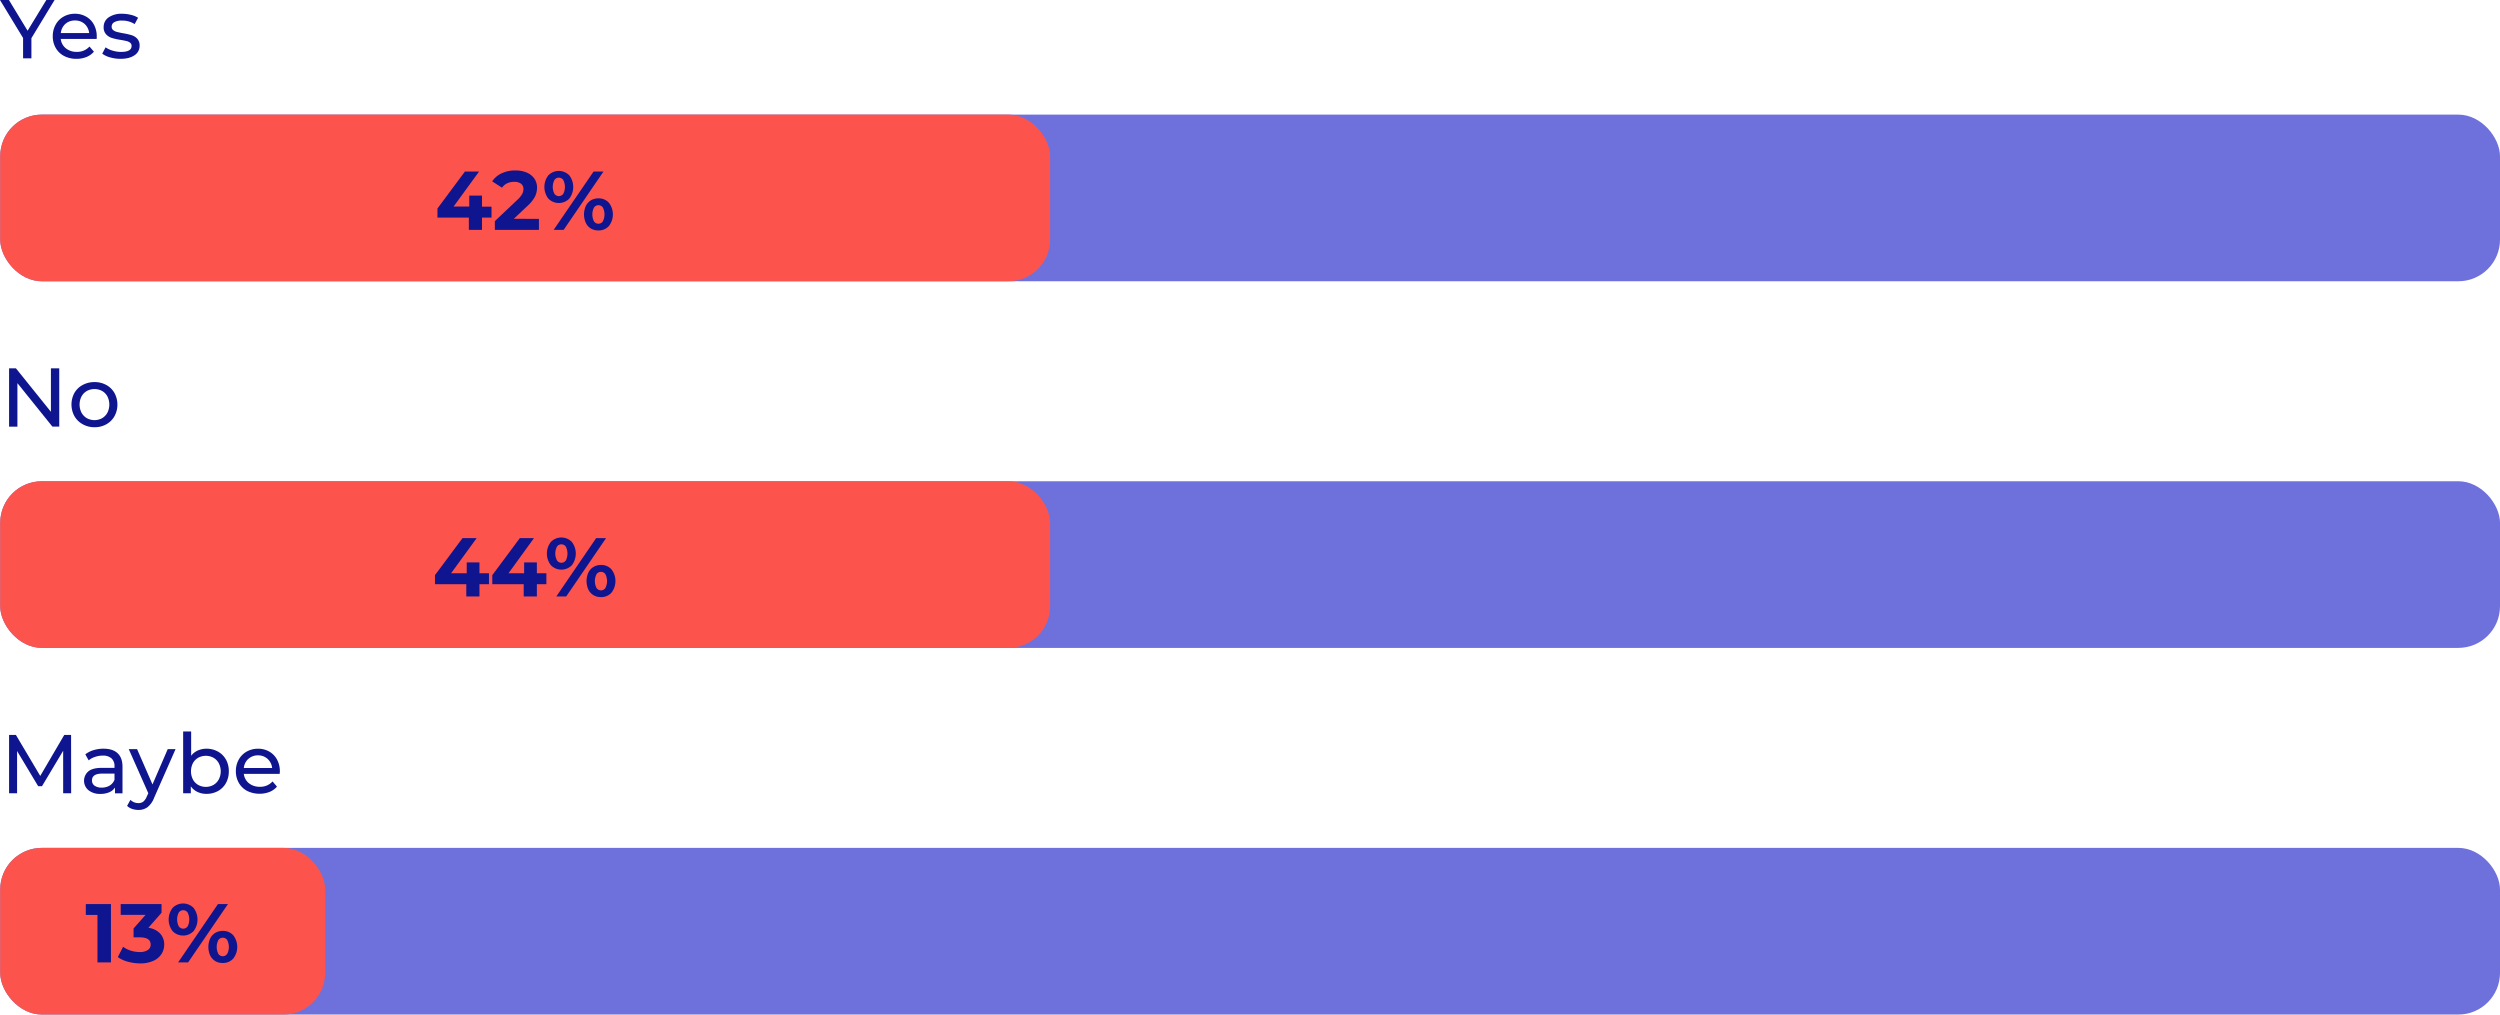 <svg id="Layer_1" data-name="Layer 1" xmlns="http://www.w3.org/2000/svg" viewBox="0 0 1500.11 608.78"><defs><style>.cls-1{fill:#6e70dc;}.cls-2{fill:#0f158e;}.cls-3{fill:#fc544d;}</style></defs><rect class="cls-1" x="0.11" y="508.77" width="1500" height="100" rx="25"/><rect class="cls-1" x="0.11" y="288.77" width="1500" height="100" rx="25"/><rect class="cls-1" x="0.11" y="68.77" width="1500" height="100" rx="25"/><path class="cls-2" d="M18.85,22.9V35h-5V22.8L0,0H5.35l11.2,18.45L27.8,0h4.95Z"/><path class="cls-2" d="M58,23.35H36.45A8.34,8.34,0,0,0,39.52,29a10.08,10.08,0,0,0,6.53,2.12,9.83,9.83,0,0,0,7.65-3.2L56.35,31a11.58,11.58,0,0,1-4.47,3.2,15.69,15.69,0,0,1-6,1.1,15.66,15.66,0,0,1-7.45-1.72,12.39,12.39,0,0,1-5-4.83,13.87,13.87,0,0,1-1.77-7,14,14,0,0,1,1.73-6.95A12.21,12.21,0,0,1,38.12,10,13.57,13.57,0,0,1,45,8.25,13.24,13.24,0,0,1,51.72,10a12,12,0,0,1,4.66,4.82,14.77,14.77,0,0,1,1.67,7.1A12.86,12.86,0,0,1,58,23.35Zm-18.78-9a8.47,8.47,0,0,0-2.72,5.5h17a8.57,8.57,0,0,0-2.73-5.48A8.25,8.25,0,0,0,45,12.3,8.31,8.31,0,0,0,39.17,14.4Z"/><path class="cls-2" d="M66.05,34.42a13.63,13.63,0,0,1-4.7-2.22l2-3.8a14.44,14.44,0,0,0,4.25,2,17.5,17.5,0,0,0,5.05.75q6.3,0,6.3-3.6a2.33,2.33,0,0,0-.85-1.9,5.39,5.39,0,0,0-2.12-1c-.86-.21-2.06-.45-3.63-.72a36,36,0,0,1-5.23-1.15,8.06,8.06,0,0,1-3.47-2.2A6.1,6.1,0,0,1,62.2,16.2a6.82,6.82,0,0,1,3-5.78,13.5,13.5,0,0,1,8-2.17,22.35,22.35,0,0,1,5.3.65,14.18,14.18,0,0,1,4.35,1.75l-2.05,3.8a13.8,13.8,0,0,0-7.65-2.1,8.83,8.83,0,0,0-4.65,1A3,3,0,0,0,67,16a2.52,2.52,0,0,0,.9,2.05,5.62,5.62,0,0,0,2.23,1.1c.88.23,2.12.5,3.72.8A42.74,42.74,0,0,1,79,21.12a7.77,7.77,0,0,1,3.37,2.13,5.93,5.93,0,0,1,1.4,4.2,6.59,6.59,0,0,1-3.08,5.72Q77.6,35.3,72.3,35.3A22,22,0,0,1,66.05,34.42Z"/><path class="cls-2" d="M35.55,221v35h-4.1l-21-26.1V256h-5V221h4.1l21,26.1V221Z"/><path class="cls-2" d="M49.6,254.55a12.83,12.83,0,0,1-4.93-4.82,14.65,14.65,0,0,1,0-14A12.62,12.62,0,0,1,49.6,231a14.55,14.55,0,0,1,7.1-1.73A14.38,14.38,0,0,1,63.77,231a12.54,12.54,0,0,1,4.9,4.79,14.58,14.58,0,0,1,0,14,12.75,12.75,0,0,1-4.9,4.82,14.18,14.18,0,0,1-7.07,1.75A14.34,14.34,0,0,1,49.6,254.55Zm11.67-3.62a8.42,8.42,0,0,0,3.18-3.3,10.91,10.91,0,0,0,0-9.75,8.17,8.17,0,0,0-3.18-3.28,9.68,9.68,0,0,0-9.15,0,8.35,8.35,0,0,0-3.2,3.28,10.74,10.74,0,0,0,0,9.75,8.6,8.6,0,0,0,3.2,3.3,9.53,9.53,0,0,0,9.15,0Z"/><path class="cls-2" d="M37.9,476l0-25.5L25.2,471.75H22.9l-12.65-21.1V476H5.45V441h4.1l14.6,24.6L38.55,441h4.1l.05,35Z"/><path class="cls-2" d="M70.58,452c1.94,1.8,2.92,4.48,2.92,8.05v16H69v-3.5a7.6,7.6,0,0,1-3.43,2.83,13,13,0,0,1-5.27,1,11.08,11.08,0,0,1-7.13-2.15A7.39,7.39,0,0,1,53,462.88q2.55-2.13,8.1-2.13h7.6v-.95a6.12,6.12,0,0,0-1.8-4.75,7.6,7.6,0,0,0-5.3-1.65,13.94,13.94,0,0,0-4.6.78,11.62,11.62,0,0,0-3.8,2.07l-2-3.6a14.48,14.48,0,0,1,4.9-2.52,20.3,20.3,0,0,1,6-.88C65.82,449.25,68.62,450.15,70.58,452ZM65.8,471.38a7.05,7.05,0,0,0,2.9-3.48v-3.7H61.3q-6.11,0-6.1,4.1a3.73,3.73,0,0,0,1.55,3.15,7.06,7.06,0,0,0,4.3,1.15A9,9,0,0,0,65.8,471.38Z"/><path class="cls-2" d="M105.35,449.5,92.5,478.65a13.09,13.09,0,0,1-4,5.7A9.05,9.05,0,0,1,83.05,486a11.79,11.79,0,0,1-3.78-.62,7.83,7.83,0,0,1-3-1.83l2-3.6a6.69,6.69,0,0,0,4.75,1.95A4.59,4.59,0,0,0,86,481a7.84,7.84,0,0,0,2.13-3.18L89,476,77.25,449.5h5l9.25,21.2,9.15-21.2Z"/><path class="cls-2" d="M130.8,451a12.24,12.24,0,0,1,4.77,4.75,14.06,14.06,0,0,1,1.73,7.05,14.25,14.25,0,0,1-1.73,7.08,12.16,12.16,0,0,1-4.77,4.77,14,14,0,0,1-6.9,1.7,12.48,12.48,0,0,1-5.4-1.15,10.44,10.44,0,0,1-4-3.35V476h-4.6V438.9h4.8v14.6a10.14,10.14,0,0,1,4-3.17,12.65,12.65,0,0,1,5.25-1.08A14,14,0,0,1,130.8,451Zm-2.73,20a8.53,8.53,0,0,0,3.2-3.3,10.66,10.66,0,0,0,0-9.75,8.28,8.28,0,0,0-3.2-3.28,9.62,9.62,0,0,0-9.12,0,8.09,8.09,0,0,0-3.2,3.28,10.91,10.91,0,0,0,0,9.75,8.33,8.33,0,0,0,3.2,3.3,9.47,9.47,0,0,0,9.12,0Z"/><path class="cls-2" d="M167.8,464.35H146.3a8.34,8.34,0,0,0,3.07,5.63,10.08,10.08,0,0,0,6.53,2.12,9.83,9.83,0,0,0,7.65-3.2l2.65,3.1a11.54,11.54,0,0,1-4.48,3.2,16.89,16.89,0,0,1-13.42-.62,12.33,12.33,0,0,1-5-4.83,13.87,13.87,0,0,1-1.77-7,14,14,0,0,1,1.72-6.95A12.37,12.37,0,0,1,148,451a13.54,13.54,0,0,1,6.83-1.73,13.24,13.24,0,0,1,6.77,1.73,12,12,0,0,1,4.65,4.82,14.66,14.66,0,0,1,1.68,7.1A12.86,12.86,0,0,1,167.8,464.35Zm-18.78-9a8.47,8.47,0,0,0-2.72,5.5h17a8.52,8.52,0,0,0-2.73-5.47,8.22,8.22,0,0,0-5.77-2.13A8.31,8.31,0,0,0,149,455.4Z"/><rect class="cls-3" x="0.11" y="68.77" width="630" height="100" rx="25"/><rect class="cls-3" x="0.11" y="288.77" width="630" height="100" rx="25"/><rect class="cls-3" x="0.11" y="508.77" width="195" height="100" rx="25"/><path class="cls-2" d="M293.4,350.56h-5.7v7.36h-7.9v-7.36H261v-5.44l16.5-22.2H286L270.65,344h9.4v-6.55h7.65V344h5.7Z"/><path class="cls-2" d="M327.85,350.56h-5.7v7.36h-7.9v-7.36H295.4v-5.44l16.5-22.2h8.5L305.1,344h9.4v-6.55h7.65V344h5.7Z"/><path class="cls-2" d="M330.58,339.19a11.37,11.37,0,0,1,0-14.05,8.79,8.79,0,0,1,12.52,0,11.48,11.48,0,0,1,0,14.05,8.79,8.79,0,0,1-12.52,0Zm8.95-2.88a9.34,9.34,0,0,0,0-8.29,3.22,3.22,0,0,0-5.33,0,9,9,0,0,0,0,8.25,3.21,3.21,0,0,0,5.33,0Zm18.17-13.39h5.95l-23.9,35H333.8Zm-1.57,34.22a8,8,0,0,1-3.08-3.37,12.4,12.4,0,0,1,0-10.21,8,8,0,0,1,3.08-3.37A8.59,8.59,0,0,1,360.6,339a8.16,8.16,0,0,1,6.28,2.62,11.41,11.41,0,0,1,0,14.05,8.16,8.16,0,0,1-6.28,2.62A8.59,8.59,0,0,1,356.13,357.14Zm7.15-4.35a9.26,9.26,0,0,0,0-8.25,3.22,3.22,0,0,0-5.33,0,9.09,9.09,0,0,0,0,8.29,3.21,3.21,0,0,0,5.33,0Z"/><path class="cls-2" d="M66.58,542.48v35h-8.1V549h-7v-6.5Z"/><path class="cls-2" d="M96.08,560.15a9.49,9.49,0,0,1,2.45,6.63,10.4,10.4,0,0,1-1.6,5.62,11.11,11.11,0,0,1-4.88,4.13,18.71,18.71,0,0,1-8,1.55,27.59,27.59,0,0,1-7.28-1,18.67,18.67,0,0,1-6.07-2.77l3.15-6.2a15.19,15.19,0,0,0,4.62,2.32,17.88,17.88,0,0,0,5.38.83,8.48,8.48,0,0,0,4.8-1.18,3.78,3.78,0,0,0,1.75-3.32c0-2.87-2.19-4.3-6.55-4.3h-3.7v-5.35l7.2-8.15H72.43v-6.5h24.5v5.25l-7.9,9A11.83,11.83,0,0,1,96.08,560.15Z"/><path class="cls-2" d="M103.6,558.75a11.41,11.41,0,0,1,0-14,8.8,8.8,0,0,1,12.53,0,11.48,11.48,0,0,1,0,14,8.78,8.78,0,0,1-12.53,0Zm9-2.87a9.28,9.28,0,0,0,0-8.3,3.21,3.21,0,0,0-5.32,0,9,9,0,0,0,0,8.25,3.21,3.21,0,0,0,5.32,0Zm18.18-13.4h6l-23.9,35h-6Zm-1.58,34.22a7.92,7.92,0,0,1-3.07-3.37,12.37,12.37,0,0,1,0-10.2,8,8,0,0,1,3.07-3.38,8.63,8.63,0,0,1,4.48-1.17,8.14,8.14,0,0,1,6.27,2.62,11.37,11.37,0,0,1,0,14,8.15,8.15,0,0,1-6.27,2.63A8.54,8.54,0,0,1,129.15,576.7Zm7.15-4.35a9.17,9.17,0,0,0,0-8.25,3.06,3.06,0,0,0-2.67-1.42,3.12,3.12,0,0,0-2.65,1.4,9.11,9.11,0,0,0,0,8.3,3.12,3.12,0,0,0,2.65,1.4A3.07,3.07,0,0,0,136.3,572.35Z"/><path class="cls-2" d="M294.93,130.57h-5.7v7.35h-7.9v-7.35H262.48v-5.45l16.5-22.2h8.5l-15.3,21h9.4v-6.55h7.65V124h5.7Z"/><path class="cls-2" d="M323.38,131.32v6.6H296.93v-5.25l13.5-12.75a14.36,14.36,0,0,0,2.9-3.53,6.4,6.4,0,0,0,.75-2.92,3.88,3.88,0,0,0-1.43-3.23,6.62,6.62,0,0,0-4.17-1.12,9.6,9.6,0,0,0-4.15.87,7.92,7.92,0,0,0-3.1,2.63l-5.9-3.8A13.76,13.76,0,0,1,301,104a18.87,18.87,0,0,1,8.25-1.72,16.94,16.94,0,0,1,6.82,1.27,10.5,10.5,0,0,1,4.55,3.6,9.29,9.29,0,0,1,1.63,5.48A12.21,12.21,0,0,1,321,118a20.79,20.79,0,0,1-4.65,5.7l-8.05,7.6Z"/><path class="cls-2" d="M329.05,119.19a11.41,11.41,0,0,1,0-14,8.8,8.8,0,0,1,12.53,0,11.48,11.48,0,0,1,0,14,8.78,8.78,0,0,1-12.53,0Zm8.95-2.87a9.28,9.28,0,0,0,0-8.3,3.21,3.21,0,0,0-5.32,0,9,9,0,0,0,0,8.25,3.21,3.21,0,0,0,5.32,0Zm18.18-13.4h5.95l-23.9,35h-6Zm-1.58,34.22a8,8,0,0,1-3.07-3.37,12.37,12.37,0,0,1,0-10.2,8,8,0,0,1,3.07-3.38,8.63,8.63,0,0,1,4.48-1.17,8.14,8.14,0,0,1,6.27,2.62,11.37,11.37,0,0,1,0,14,8.15,8.15,0,0,1-6.27,2.63A8.64,8.64,0,0,1,354.6,137.14Zm7.15-4.35a9.17,9.17,0,0,0,0-8.25,3.21,3.21,0,0,0-5.32,0,9.11,9.11,0,0,0,0,8.3,3.11,3.11,0,0,0,2.65,1.4A3.07,3.07,0,0,0,361.75,132.79Z"/></svg>